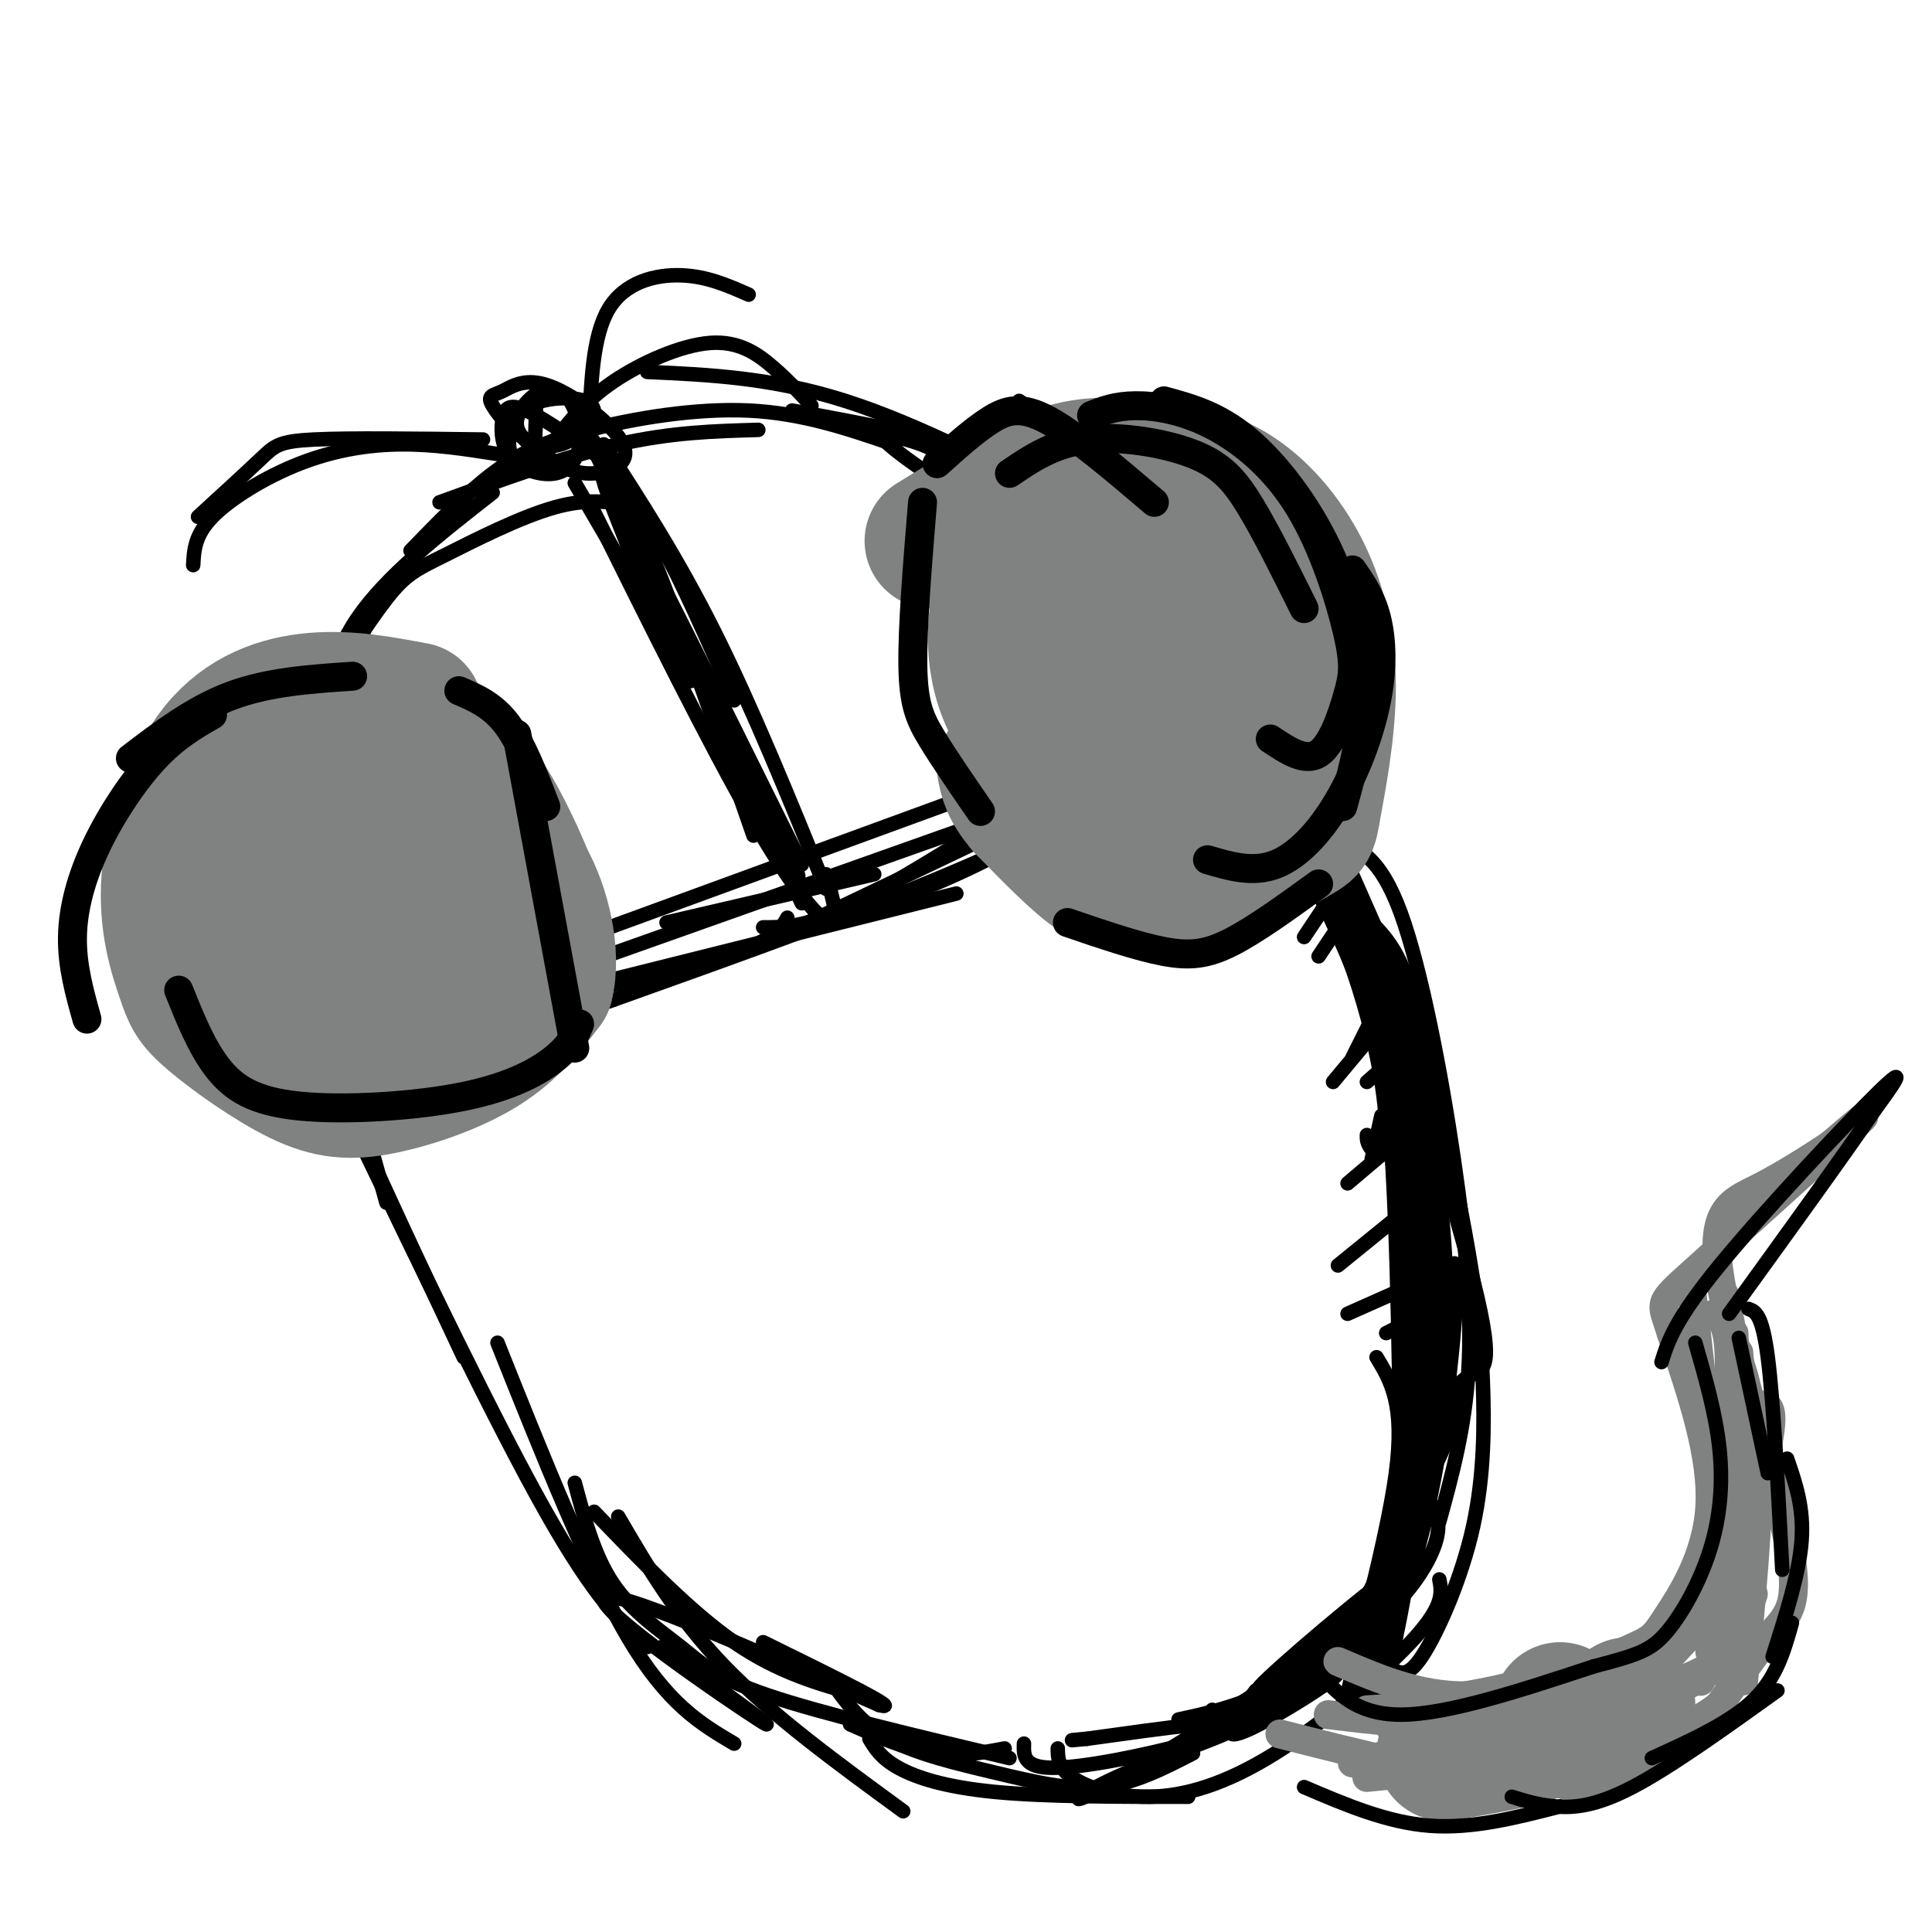 <svg viewBox='0 0 400 400' version='1.1' xmlns='http://www.w3.org/2000/svg' xmlns:xlink='http://www.w3.org/1999/xlink'><g fill='none' stroke='rgb(0,0,0)' stroke-width='3' stroke-linecap='round' stroke-linejoin='round'><path d='M208,106c4.030,-0.976 8.060,-1.952 14,1c5.940,2.952 13.792,9.833 19,15c5.208,5.167 7.774,8.619 12,17c4.226,8.381 10.113,21.690 16,35'/><path d='M215,101c5.630,3.940 11.260,7.880 15,11c3.740,3.120 5.591,5.419 14,19c8.409,13.581 23.378,38.444 32,59c8.622,20.556 10.898,36.803 11,44c0.102,7.197 -1.971,5.342 -3,4c-1.029,-1.342 -1.015,-2.171 -1,-3'/><path d='M220,108c3.976,1.333 7.952,2.667 18,17c10.048,14.333 26.167,41.667 36,62c9.833,20.333 13.381,33.667 15,46c1.619,12.333 1.310,23.667 1,35'/><path d='M227,103c4.773,2.659 9.546,5.317 18,17c8.454,11.683 20.588,32.390 26,41c5.412,8.610 4.100,5.122 10,24c5.900,18.878 19.012,60.121 24,80c4.988,19.879 1.854,18.394 -1,20c-2.854,1.606 -5.427,6.303 -8,11'/><path d='M277,174c4.375,1.696 8.750,3.393 13,15c4.250,11.607 8.375,33.125 11,51c2.625,17.875 3.750,32.107 3,44c-0.750,11.893 -3.375,21.446 -6,31'/><path d='M211,83c4.437,3.083 8.874,6.166 14,11c5.126,4.834 10.941,11.419 21,29c10.059,17.581 24.362,46.156 33,67c8.638,20.844 11.611,33.955 13,51c1.389,17.045 1.195,38.022 1,59'/><path d='M251,143c2.163,0.173 4.326,0.346 8,4c3.674,3.654 8.858,10.789 13,18c4.142,7.211 7.240,14.499 11,23c3.760,8.501 8.180,18.216 12,31c3.820,12.784 7.040,28.638 9,40c1.960,11.362 2.659,18.231 3,27c0.341,8.769 0.322,19.438 -2,30c-2.322,10.562 -6.949,21.018 -10,26c-3.051,4.982 -4.525,4.491 -6,4'/><path d='M297,312c0.673,2.095 1.345,4.190 0,8c-1.345,3.810 -4.708,9.333 -11,15c-6.292,5.667 -15.512,11.476 -23,15c-7.488,3.524 -13.244,4.762 -19,6'/><path d='M298,327c0.506,2.649 1.011,5.298 -5,12c-6.011,6.702 -18.539,17.456 -29,24c-10.461,6.544 -18.855,8.877 -26,9c-7.145,0.123 -13.041,-1.965 -16,-4c-2.959,-2.035 -2.979,-4.018 -3,-6'/><path d='M247,363c-6.125,3.161 -12.250,6.321 -19,7c-6.750,0.679 -14.125,-1.125 -22,-3c-7.875,-1.875 -16.250,-3.821 -22,-7c-5.750,-3.179 -8.875,-7.589 -12,-12'/><path d='M187,375c-13.583,-9.917 -27.167,-19.833 -37,-30c-9.833,-10.167 -15.917,-20.583 -22,-31'/><path d='M152,361c-6.917,-4.083 -13.833,-8.167 -22,-22c-8.167,-13.833 -17.583,-37.417 -27,-61'/><path d='M134,341c-5.417,-5.000 -10.833,-10.000 -21,-28c-10.167,-18.000 -25.083,-49.000 -40,-80'/><path d='M96,281c-11.500,-24.417 -23.000,-48.833 -29,-64c-6.000,-15.167 -6.500,-21.083 -7,-27'/><path d='M80,249c0.000,0.000 -26.000,-94.000 -26,-94'/><path d='M63,190c-0.583,-7.917 -1.167,-15.833 1,-26c2.167,-10.167 7.083,-22.583 12,-35'/><path d='M223,107c-5.083,-4.667 -10.167,-9.333 -20,-13c-9.833,-3.667 -24.417,-6.333 -39,-9'/><path d='M225,106c-17.417,-9.083 -34.833,-18.167 -50,-23c-15.167,-4.833 -28.083,-5.417 -41,-6'/><path d='M185,92c-9.440,-3.238 -18.881,-6.476 -30,-7c-11.119,-0.524 -23.917,1.667 -33,4c-9.083,2.333 -14.452,4.810 -20,9c-5.548,4.190 -11.274,10.095 -17,16'/><path d='M132,105c-4.845,-1.006 -9.690,-2.012 -17,0c-7.310,2.012 -17.083,7.042 -23,10c-5.917,2.958 -7.976,3.845 -12,9c-4.024,5.155 -10.012,14.577 -16,24'/><path d='M219,110c6.952,4.560 13.905,9.119 21,17c7.095,7.881 14.333,19.083 21,30c6.667,10.917 12.762,21.548 17,32c4.238,10.452 6.619,20.726 9,31'/><path d='M240,124c3.555,2.027 7.110,4.054 14,15c6.890,10.946 17.115,30.810 22,41c4.885,10.190 4.431,10.705 8,23c3.569,12.295 11.163,36.370 14,54c2.837,17.630 0.919,28.815 -1,40'/><path d='M272,177c4.226,4.131 8.452,8.262 13,19c4.548,10.738 9.417,28.083 12,44c2.583,15.917 2.881,30.405 2,43c-0.881,12.595 -2.940,23.298 -5,34'/><path d='M292,226c2.667,4.494 5.333,8.988 6,20c0.667,11.012 -0.667,28.542 -2,42c-1.333,13.458 -2.667,22.845 -5,32c-2.333,9.155 -5.667,18.077 -9,27'/><path d='M285,281c2.951,4.879 5.901,9.758 4,24c-1.901,14.242 -8.655,37.846 -10,46c-1.345,8.154 2.717,0.859 7,-9c4.283,-9.859 8.787,-22.282 12,-42c3.213,-19.718 5.134,-46.732 2,-36c-3.134,10.732 -11.324,59.209 -14,78c-2.676,18.791 0.162,7.895 3,-3'/><path d='M289,339c2.356,-10.899 6.747,-36.648 7,-63c0.253,-26.352 -3.632,-53.307 -5,-41c-1.368,12.307 -0.220,63.878 1,70c1.220,6.122 2.513,-33.204 0,-61c-2.513,-27.796 -8.830,-44.060 -10,-47c-1.170,-2.940 2.809,7.446 5,28c2.191,20.554 2.596,51.277 3,82'/><path d='M290,307c0.406,19.483 -0.079,27.190 1,16c1.079,-11.190 3.722,-41.278 4,-62c0.278,-20.722 -1.810,-32.079 -3,-41c-1.190,-8.921 -1.483,-15.406 -10,-30c-8.517,-14.594 -25.259,-37.297 -42,-60'/><path d='M183,90c6.036,1.147 12.072,2.295 25,13c12.928,10.705 32.749,30.968 40,37c7.251,6.032 1.933,-2.167 -14,-14c-15.933,-11.833 -42.482,-27.301 -50,-34c-7.518,-6.699 3.995,-4.628 16,3c12.005,7.628 24.503,20.814 37,34'/><path d='M237,129c13.750,16.226 29.625,39.792 38,54c8.375,14.208 9.250,19.060 10,25c0.750,5.940 1.375,12.970 2,20'/><path d='M284,191c3.292,3.494 6.583,6.988 9,18c2.417,11.012 3.958,29.542 3,50c-0.958,20.458 -4.417,42.845 -8,57c-3.583,14.155 -7.292,20.077 -11,26'/><path d='M296,293c0.708,7.574 1.416,15.148 -2,24c-3.416,8.852 -10.957,18.981 -14,24c-3.043,5.019 -1.589,4.928 -6,8c-4.411,3.072 -14.689,9.306 -18,10c-3.311,0.694 0.344,-4.153 4,-9'/><path d='M288,321c-0.876,3.546 -1.752,7.092 -9,14c-7.248,6.908 -20.868,17.177 -18,14c2.868,-3.177 22.222,-19.800 30,-25c7.778,-5.200 3.979,1.023 -7,10c-10.979,8.977 -29.137,20.708 -36,25c-6.863,4.292 -2.432,1.146 2,-2'/><path d='M250,357c11.144,-7.168 38.006,-24.089 35,-22c-3.006,2.089 -35.878,23.189 -51,32c-15.122,8.811 -12.494,5.334 -3,1c9.494,-4.334 25.856,-9.524 26,-11c0.144,-1.476 -15.928,0.762 -32,3'/><path d='M225,360c-5.333,0.500 -2.667,0.250 0,0'/><path d='M299,281c1.053,3.781 2.105,7.563 2,11c-0.105,3.437 -1.368,6.530 -6,16c-4.632,9.470 -12.632,25.319 -21,35c-8.368,9.681 -17.105,13.195 -21,14c-3.895,0.805 -2.947,-1.097 -2,-3'/><path d='M284,338c-5.071,5.077 -10.143,10.155 -16,14c-5.857,3.845 -12.500,6.458 -22,9c-9.500,2.542 -21.857,5.012 -28,5c-6.143,-0.012 -6.071,-2.506 -6,-5'/><path d='M246,372c-14.800,0.000 -29.600,0.000 -40,-1c-10.400,-1.000 -16.400,-3.000 -20,-5c-3.600,-2.000 -4.800,-4.000 -6,-6'/><path d='M208,362c-4.833,0.917 -9.667,1.833 -15,1c-5.333,-0.833 -11.167,-3.417 -17,-6'/><path d='M137,341c13.267,9.600 26.533,19.200 20,15c-6.533,-4.200 -32.867,-22.200 -32,-25c0.867,-2.800 28.933,9.600 57,22'/><path d='M182,353c5.500,1.500 -9.250,-5.750 -24,-13'/><path d='M123,313c9.917,10.333 19.833,20.667 29,27c9.167,6.333 17.583,8.667 26,11'/><path d='M209,364c-19.464,-4.625 -38.929,-9.250 -50,-13c-11.071,-3.750 -13.750,-6.625 -18,-10c-4.250,-3.375 -10.071,-7.250 -14,-13c-3.929,-5.750 -5.964,-13.375 -8,-21'/><path d='M70,167c-2.667,0.333 -5.333,0.667 -7,4c-1.667,3.333 -2.333,9.667 -3,16'/><path d='M226,110c0.000,0.000 0.100,0.100 0.1,0.1'/><path d='M246,130c0.000,0.000 -1.000,22.000 -1,22'/><path d='M259,152c0.000,0.000 -8.000,17.000 -8,17'/><path d='M259,161c0.000,0.000 -2.000,8.000 -2,8'/><path d='M268,171c0.000,0.000 -5.000,18.000 -5,18'/><path d='M276,185c0.000,0.000 -6.000,9.000 -6,9'/><path d='M281,186c0.000,0.000 -8.000,12.000 -8,12'/><path d='M291,206c0.000,0.000 -15.000,18.000 -15,18'/><path d='M286,231c0.000,0.000 -2.000,9.000 -2,9'/><path d='M291,217c0.000,0.000 -8.000,7.000 -8,7'/><path d='M287,205c0.000,0.000 -7.000,14.000 -7,14'/><path d='M292,234c0.000,0.000 -13.000,11.000 -13,11'/><path d='M293,249c0.000,0.000 -16.000,13.000 -16,13'/><path d='M297,264c0.000,0.000 -18.000,8.000 -18,8'/><path d='M295,272c0.000,0.000 -8.000,4.000 -8,4'/><path d='M290,291c0.000,0.000 0.100,0.100 0.1,0.1'/><path d='M129,105c2.083,0.667 4.167,1.333 8,8c3.833,6.667 9.417,19.333 15,32'/><path d='M122,90c3.667,5.583 7.333,11.167 13,25c5.667,13.833 13.333,35.917 21,58'/><path d='M125,92c7.667,11.833 15.333,23.667 23,39c7.667,15.333 15.333,34.167 23,53'/><path d='M122,104c12.556,25.311 25.111,50.622 34,66c8.889,15.378 14.111,20.822 16,21c1.889,0.178 0.444,-4.911 -1,-10'/><path d='M123,93c0.000,0.000 43.000,94.000 43,94'/><path d='M119,100c0.000,0.000 24.000,41.000 24,41'/><path d='M240,153c0.000,0.000 -24.000,8.000 -24,8'/><path d='M250,147c-12.917,9.667 -25.833,19.333 -37,26c-11.167,6.667 -20.583,10.333 -30,14'/><path d='M209,168c-12.750,8.000 -25.500,16.000 -34,20c-8.500,4.000 -12.750,4.000 -17,4'/><path d='M181,181c0.000,0.000 -43.000,10.000 -43,10'/><path d='M163,190c-1.511,2.733 -3.022,5.467 -20,10c-16.978,4.533 -49.422,10.867 -61,13c-11.578,2.133 -2.289,0.067 7,-2'/><path d='M89,211c5.000,-0.500 14.000,-0.750 23,-1'/><path d='M248,150c-13.167,9.250 -26.333,18.500 -38,25c-11.667,6.500 -21.833,10.250 -32,14'/><path d='M247,153c0.000,0.000 -86.000,41.000 -86,41'/><path d='M252,146c0.000,0.000 -134.000,49.000 -134,49'/><path d='M198,185c0.000,0.000 -112.000,28.000 -112,28'/><path d='M112,201c0.000,0.000 -26.000,3.000 -26,3'/><path d='M166,179c-17.750,-35.833 -35.500,-71.667 -40,-79c-4.500,-7.333 4.250,13.833 13,35'/><path d='M159,171c4.583,8.083 9.167,16.167 4,5c-5.167,-11.167 -20.083,-41.583 -35,-72'/><path d='M242,153c0.778,0.933 1.556,1.867 -4,6c-5.556,4.133 -17.444,11.467 -37,20c-19.556,8.533 -46.778,18.267 -74,28'/><path d='M127,207c-20.333,7.167 -34.167,11.083 -48,15'/><path d='M238,158c0.000,0.000 -155.000,55.000 -155,55'/><path d='M157,89c-9.000,0.250 -18.000,0.500 -29,3c-11.000,2.500 -24.000,7.250 -37,12'/><path d='M102,102c-11.000,8.600 -22.000,17.200 -28,26c-6.000,8.800 -7.000,17.800 -7,24c0.000,6.200 1.000,9.600 2,13'/><path d='M74,212c0.000,0.000 0.100,0.100 0.1,0.1'/><path d='M94,210c0.000,0.000 -27.000,1.000 -27,1'/></g>
<g fill='none' stroke='rgb(128,130,130)' stroke-width='6' stroke-linecap='round' stroke-linejoin='round'><path d='M277,344c9.048,3.892 18.096,7.783 29,7c10.904,-0.783 23.665,-6.241 30,-9c6.335,-2.759 6.244,-2.820 9,-7c2.756,-4.180 8.359,-12.480 9,-23c0.641,-10.520 -3.679,-23.260 -8,-36'/><path d='M346,276c-2.060,-6.750 -3.208,-5.625 5,-13c8.208,-7.375 25.774,-23.250 32,-29c6.226,-5.750 1.113,-1.375 -4,3'/><path d='M379,237c-3.300,2.215 -9.550,6.251 -15,9c-5.450,2.749 -10.100,4.211 -8,18c2.100,13.789 10.950,39.905 14,54c3.050,14.095 0.300,16.170 -3,20c-3.300,3.830 -7.150,9.415 -11,15'/><path d='M356,353c-4.714,3.893 -11.000,6.125 -18,9c-7.000,2.875 -14.714,6.393 -27,6c-12.286,-0.393 -29.143,-4.696 -46,-9'/><path d='M350,265c0.000,0.000 5.000,45.000 5,45'/><path d='M359,276c0.000,0.000 1.000,31.000 1,31'/><path d='M360,280c0.000,0.000 3.000,40.000 3,40'/><path d='M360,285c1.917,4.250 3.833,8.500 4,19c0.167,10.500 -1.417,27.250 -3,44'/><path d='M357,268c1.583,7.250 3.167,14.500 3,23c-0.167,8.500 -2.083,18.250 -4,28'/><path d='M364,291c1.833,-0.250 3.667,-0.500 2,8c-1.667,8.500 -6.833,25.750 -12,43'/><path d='M363,330c-1.133,3.400 -2.267,6.800 -4,10c-1.733,3.200 -4.067,6.200 -10,9c-5.933,2.800 -15.467,5.400 -25,8'/><path d='M354,331c0.000,0.000 -20.000,21.000 -20,21'/><path d='M359,317c0.000,0.000 -17.000,33.000 -17,33'/><path d='M355,272c1.417,1.083 2.833,2.167 3,9c0.167,6.833 -0.917,19.417 -2,32'/><path d='M358,278c1.917,3.500 3.833,7.000 4,14c0.167,7.000 -1.417,17.500 -3,28'/><path d='M362,335c-0.933,2.378 -1.867,4.756 -4,7c-2.133,2.244 -5.467,4.356 -13,7c-7.533,2.644 -19.267,5.822 -31,9'/><path d='M343,362c0.000,0.000 -60.000,6.000 -60,6'/><path d='M326,354c0.000,0.000 -46.000,11.000 -46,11'/><path d='M329,351c0.000,0.000 -46.000,3.000 -46,3'/><path d='M346,353c-14.083,1.833 -28.167,3.667 -40,4c-11.833,0.333 -21.417,-0.833 -31,-2'/><path d='M304,361c0.000,0.000 -16.000,-3.000 -16,-3'/><path d='M356,332c0.000,0.000 -15.000,16.000 -15,16'/><path d='M352,348c0.000,0.000 0.100,0.100 0.1,0.1'/></g>
<g fill='none' stroke='rgb(128,130,130)' stroke-width='28' stroke-linecap='round' stroke-linejoin='round'><path d='M193,112c9.359,-5.772 18.718,-11.544 26,-14c7.282,-2.456 12.486,-1.596 18,-1c5.514,0.596 11.336,0.927 17,4c5.664,3.073 11.170,8.887 15,16c3.830,7.113 5.986,15.526 6,25c0.014,9.474 -2.112,20.009 -3,25c-0.888,4.991 -0.536,4.437 -5,7c-4.464,2.563 -13.743,8.244 -20,10c-6.257,1.756 -9.492,-0.412 -12,-1c-2.508,-0.588 -4.288,0.403 -8,-2c-3.712,-2.403 -9.356,-8.202 -15,-14'/><path d='M212,167c-3.167,-3.667 -3.583,-5.833 -4,-8'/><path d='M229,167c5.692,3.831 11.385,7.662 15,6c3.615,-1.662 5.153,-8.818 3,-22c-2.153,-13.182 -7.998,-32.390 -13,-41c-5.002,-8.610 -9.162,-6.622 -12,-6c-2.838,0.622 -4.355,-0.123 -7,3c-2.645,3.123 -6.417,10.114 -8,17c-1.583,6.886 -0.977,13.665 1,19c1.977,5.335 5.324,9.224 8,11c2.676,1.776 4.682,1.440 7,1c2.318,-0.440 4.948,-0.983 6,-5c1.052,-4.017 0.526,-11.509 0,-19'/><path d='M229,131c0.000,-3.167 0.000,-1.583 0,0'/><path d='M240,123c4.679,5.226 9.358,10.452 11,16c1.642,5.548 0.248,11.419 -1,16c-1.248,4.581 -2.348,7.874 -4,10c-1.652,2.126 -3.855,3.085 -6,4c-2.145,0.915 -4.231,1.785 -7,0c-2.769,-1.785 -6.220,-6.224 -7,-12c-0.780,-5.776 1.110,-12.888 3,-20'/><path d='M256,148c0.000,0.000 2.000,13.000 2,13'/><path d='M86,147c-6.934,-1.308 -13.868,-2.616 -21,-2c-7.132,0.616 -14.462,3.156 -20,10c-5.538,6.844 -9.285,17.993 -10,27c-0.715,9.007 1.603,15.872 3,20c1.397,4.128 1.874,5.521 6,9c4.126,3.479 11.900,9.046 18,12c6.100,2.954 10.527,3.295 17,2c6.473,-1.295 14.992,-4.227 21,-8c6.008,-3.773 9.504,-8.386 13,-13'/><path d='M113,204c1.667,-6.467 -0.667,-16.133 -4,-22c-3.333,-5.867 -7.667,-7.933 -12,-10'/><path d='M99,167c2.039,13.682 4.077,27.364 4,34c-0.077,6.636 -2.270,6.226 -6,3c-3.730,-3.226 -8.998,-9.266 -11,-16c-2.002,-6.734 -0.739,-14.160 0,-18c0.739,-3.840 0.955,-4.092 5,0c4.045,4.092 11.919,12.530 16,16c4.081,3.470 4.368,1.973 2,-4c-2.368,-5.973 -7.391,-16.421 -11,-20c-3.609,-3.579 -5.805,-0.290 -8,3'/><path d='M90,165c0.626,8.800 6.191,29.299 5,33c-1.191,3.701 -9.140,-9.396 -15,-15c-5.860,-5.604 -9.633,-3.715 -12,-3c-2.367,0.715 -3.329,0.257 -4,2c-0.671,1.743 -1.052,5.687 0,10c1.052,4.313 3.537,8.994 7,11c3.463,2.006 7.903,1.338 10,-1c2.097,-2.338 1.852,-6.345 0,-10c-1.852,-3.655 -5.311,-6.959 -9,-8c-3.689,-1.041 -7.609,0.181 -10,1c-2.391,0.819 -3.255,1.234 -3,4c0.255,2.766 1.627,7.883 3,13'/><path d='M62,202c0.500,2.167 0.250,1.083 0,0'/><path d='M83,157c-7.489,3.400 -14.978,6.800 -20,11c-5.022,4.200 -7.578,9.200 -9,14c-1.422,4.800 -1.711,9.400 -2,14'/><path d='M76,159c0.000,0.000 -14.000,12.000 -14,12'/><path d='M323,354c-0.500,1.750 -1.000,3.500 -5,5c-4.000,1.500 -11.500,2.750 -19,4'/><path d='M337,353c0.000,0.000 -10.000,6.000 -10,6'/></g>
<g fill='none' stroke='rgb(0,0,0)' stroke-width='6' stroke-linecap='round' stroke-linejoin='round'><path d='M194,96c3.800,-3.422 7.600,-6.844 11,-9c3.400,-2.156 6.400,-3.044 12,0c5.600,3.044 13.800,10.022 22,17'/><path d='M209,98c4.565,-3.095 9.131,-6.190 16,-7c6.869,-0.810 16.042,0.667 22,3c5.958,2.333 8.702,5.524 12,11c3.298,5.476 7.149,13.238 11,21'/><path d='M226,86c2.459,-0.973 4.918,-1.945 9,-2c4.082,-0.055 9.787,0.809 16,4c6.213,3.191 12.936,8.709 18,17c5.064,8.291 8.471,19.356 10,26c1.529,6.644 1.181,8.866 0,13c-1.181,4.134 -3.195,10.181 -6,12c-2.805,1.819 -6.403,-0.591 -10,-3'/><path d='M241,83c5.494,1.500 10.988,3.000 17,8c6.012,5.000 12.542,13.500 17,23c4.458,9.500 6.845,20.000 7,29c0.155,9.000 -1.923,16.500 -4,24'/><path d='M280,118c1.952,2.833 3.904,5.665 5,10c1.096,4.335 1.335,10.172 0,17c-1.335,6.828 -4.244,14.646 -8,21c-3.756,6.354 -8.359,11.244 -13,13c-4.641,1.756 -9.321,0.378 -14,-1'/><path d='M273,183c-6.489,4.711 -12.978,9.422 -18,12c-5.022,2.578 -8.578,3.022 -14,2c-5.422,-1.022 -12.711,-3.511 -20,-6'/><path d='M73,140c-8.667,0.583 -17.333,1.167 -25,4c-7.667,2.833 -14.333,7.917 -21,13'/><path d='M44,148c-3.881,2.232 -7.762,4.464 -12,9c-4.238,4.536 -8.833,11.375 -12,18c-3.167,6.625 -4.905,13.036 -5,19c-0.095,5.964 1.452,11.482 3,17'/><path d='M120,212c-0.869,2.152 -1.738,4.303 -5,7c-3.262,2.697 -8.915,5.939 -19,8c-10.085,2.061 -24.600,2.939 -34,2c-9.400,-0.939 -13.686,-3.697 -17,-8c-3.314,-4.303 -5.657,-10.152 -8,-16'/><path d='M95,143c3.500,1.500 7.000,3.000 10,7c3.000,4.000 5.500,10.500 8,17'/><path d='M107,152c0.000,0.000 12.000,65.000 12,65'/><path d='M191,104c-1.067,13.022 -2.133,26.044 -2,34c0.133,7.956 1.467,10.844 4,15c2.533,4.156 6.267,9.578 10,15'/></g>
<g fill='none' stroke='rgb(0,0,0)' stroke-width='3' stroke-linecap='round' stroke-linejoin='round'><path d='M272,345c4.167,5.000 8.333,10.000 18,10c9.667,0.000 24.833,-5.000 40,-10'/><path d='M330,345c9.088,-2.367 11.807,-3.284 15,-7c3.193,-3.716 6.860,-10.231 9,-17c2.140,-6.769 2.754,-13.791 2,-21c-0.754,-7.209 -2.877,-14.604 -5,-22'/><path d='M344,282c1.378,-4.356 2.756,-8.711 12,-20c9.244,-11.289 26.356,-29.511 33,-36c6.644,-6.489 2.822,-1.244 -1,4'/><path d='M388,230c-5.167,7.667 -17.583,24.833 -30,42'/><path d='M360,277c0.000,0.000 6.000,28.000 6,28'/><path d='M362,271c1.417,0.500 2.833,1.000 4,10c1.167,9.000 2.083,26.500 3,44'/><path d='M370,302c1.750,5.083 3.500,10.167 3,17c-0.500,6.833 -3.250,15.417 -6,24'/><path d='M371,336c-1.583,5.667 -3.167,11.333 -8,16c-4.833,4.667 -12.917,8.333 -21,12'/><path d='M368,350c-11.089,7.956 -22.178,15.911 -30,20c-7.822,4.089 -12.378,4.311 -16,4c-3.622,-0.311 -6.311,-1.156 -9,-2'/><path d='M323,374c-9.083,2.333 -18.167,4.667 -27,4c-8.833,-0.667 -17.417,-4.333 -26,-8'/><path d='M126,96c-6.620,-4.666 -13.240,-9.331 -17,-11c-3.760,-1.669 -4.661,-0.341 -5,2c-0.339,2.341 -0.117,5.693 2,8c2.117,2.307 6.131,3.567 9,3c2.869,-0.567 4.595,-2.961 5,-6c0.405,-3.039 -0.510,-6.722 -2,-9c-1.490,-2.278 -3.555,-3.152 -6,-2c-2.445,1.152 -5.270,4.329 -5,7c0.270,2.671 3.635,4.835 7,7'/><path d='M114,95c2.553,1.928 5.434,3.248 9,3c3.566,-0.248 7.817,-2.063 6,-6c-1.817,-3.937 -9.704,-9.996 -15,-12c-5.296,-2.004 -8.003,0.047 -10,1c-1.997,0.953 -3.285,0.807 -2,3c1.285,2.193 5.144,6.725 9,8c3.856,1.275 7.710,-0.705 10,-3c2.290,-2.295 3.016,-4.904 0,-6c-3.016,-1.096 -9.773,-0.680 -13,2c-3.227,2.680 -2.922,7.623 -2,10c0.922,2.377 2.461,2.189 4,2'/><path d='M110,97c0.833,-2.167 0.917,-8.583 1,-15'/><path d='M103,94c-6.589,-1.030 -13.179,-2.060 -20,-2c-6.821,0.060 -13.875,1.208 -21,4c-7.125,2.792 -14.321,7.226 -18,11c-3.679,3.774 -3.839,6.887 -4,10'/><path d='M100,91c-13.844,-0.178 -27.689,-0.356 -35,0c-7.311,0.356 -8.089,1.244 -11,4c-2.911,2.756 -7.956,7.378 -13,12'/><path d='M115,91c3.149,-4.065 6.298,-8.131 12,-12c5.702,-3.869 13.958,-7.542 20,-8c6.042,-0.458 9.869,2.298 13,5c3.131,2.702 5.565,5.351 8,8'/><path d='M122,89c0.333,-9.689 0.667,-19.378 4,-25c3.333,-5.622 9.667,-7.178 15,-7c5.333,0.178 9.667,2.089 14,4'/></g>
</svg>